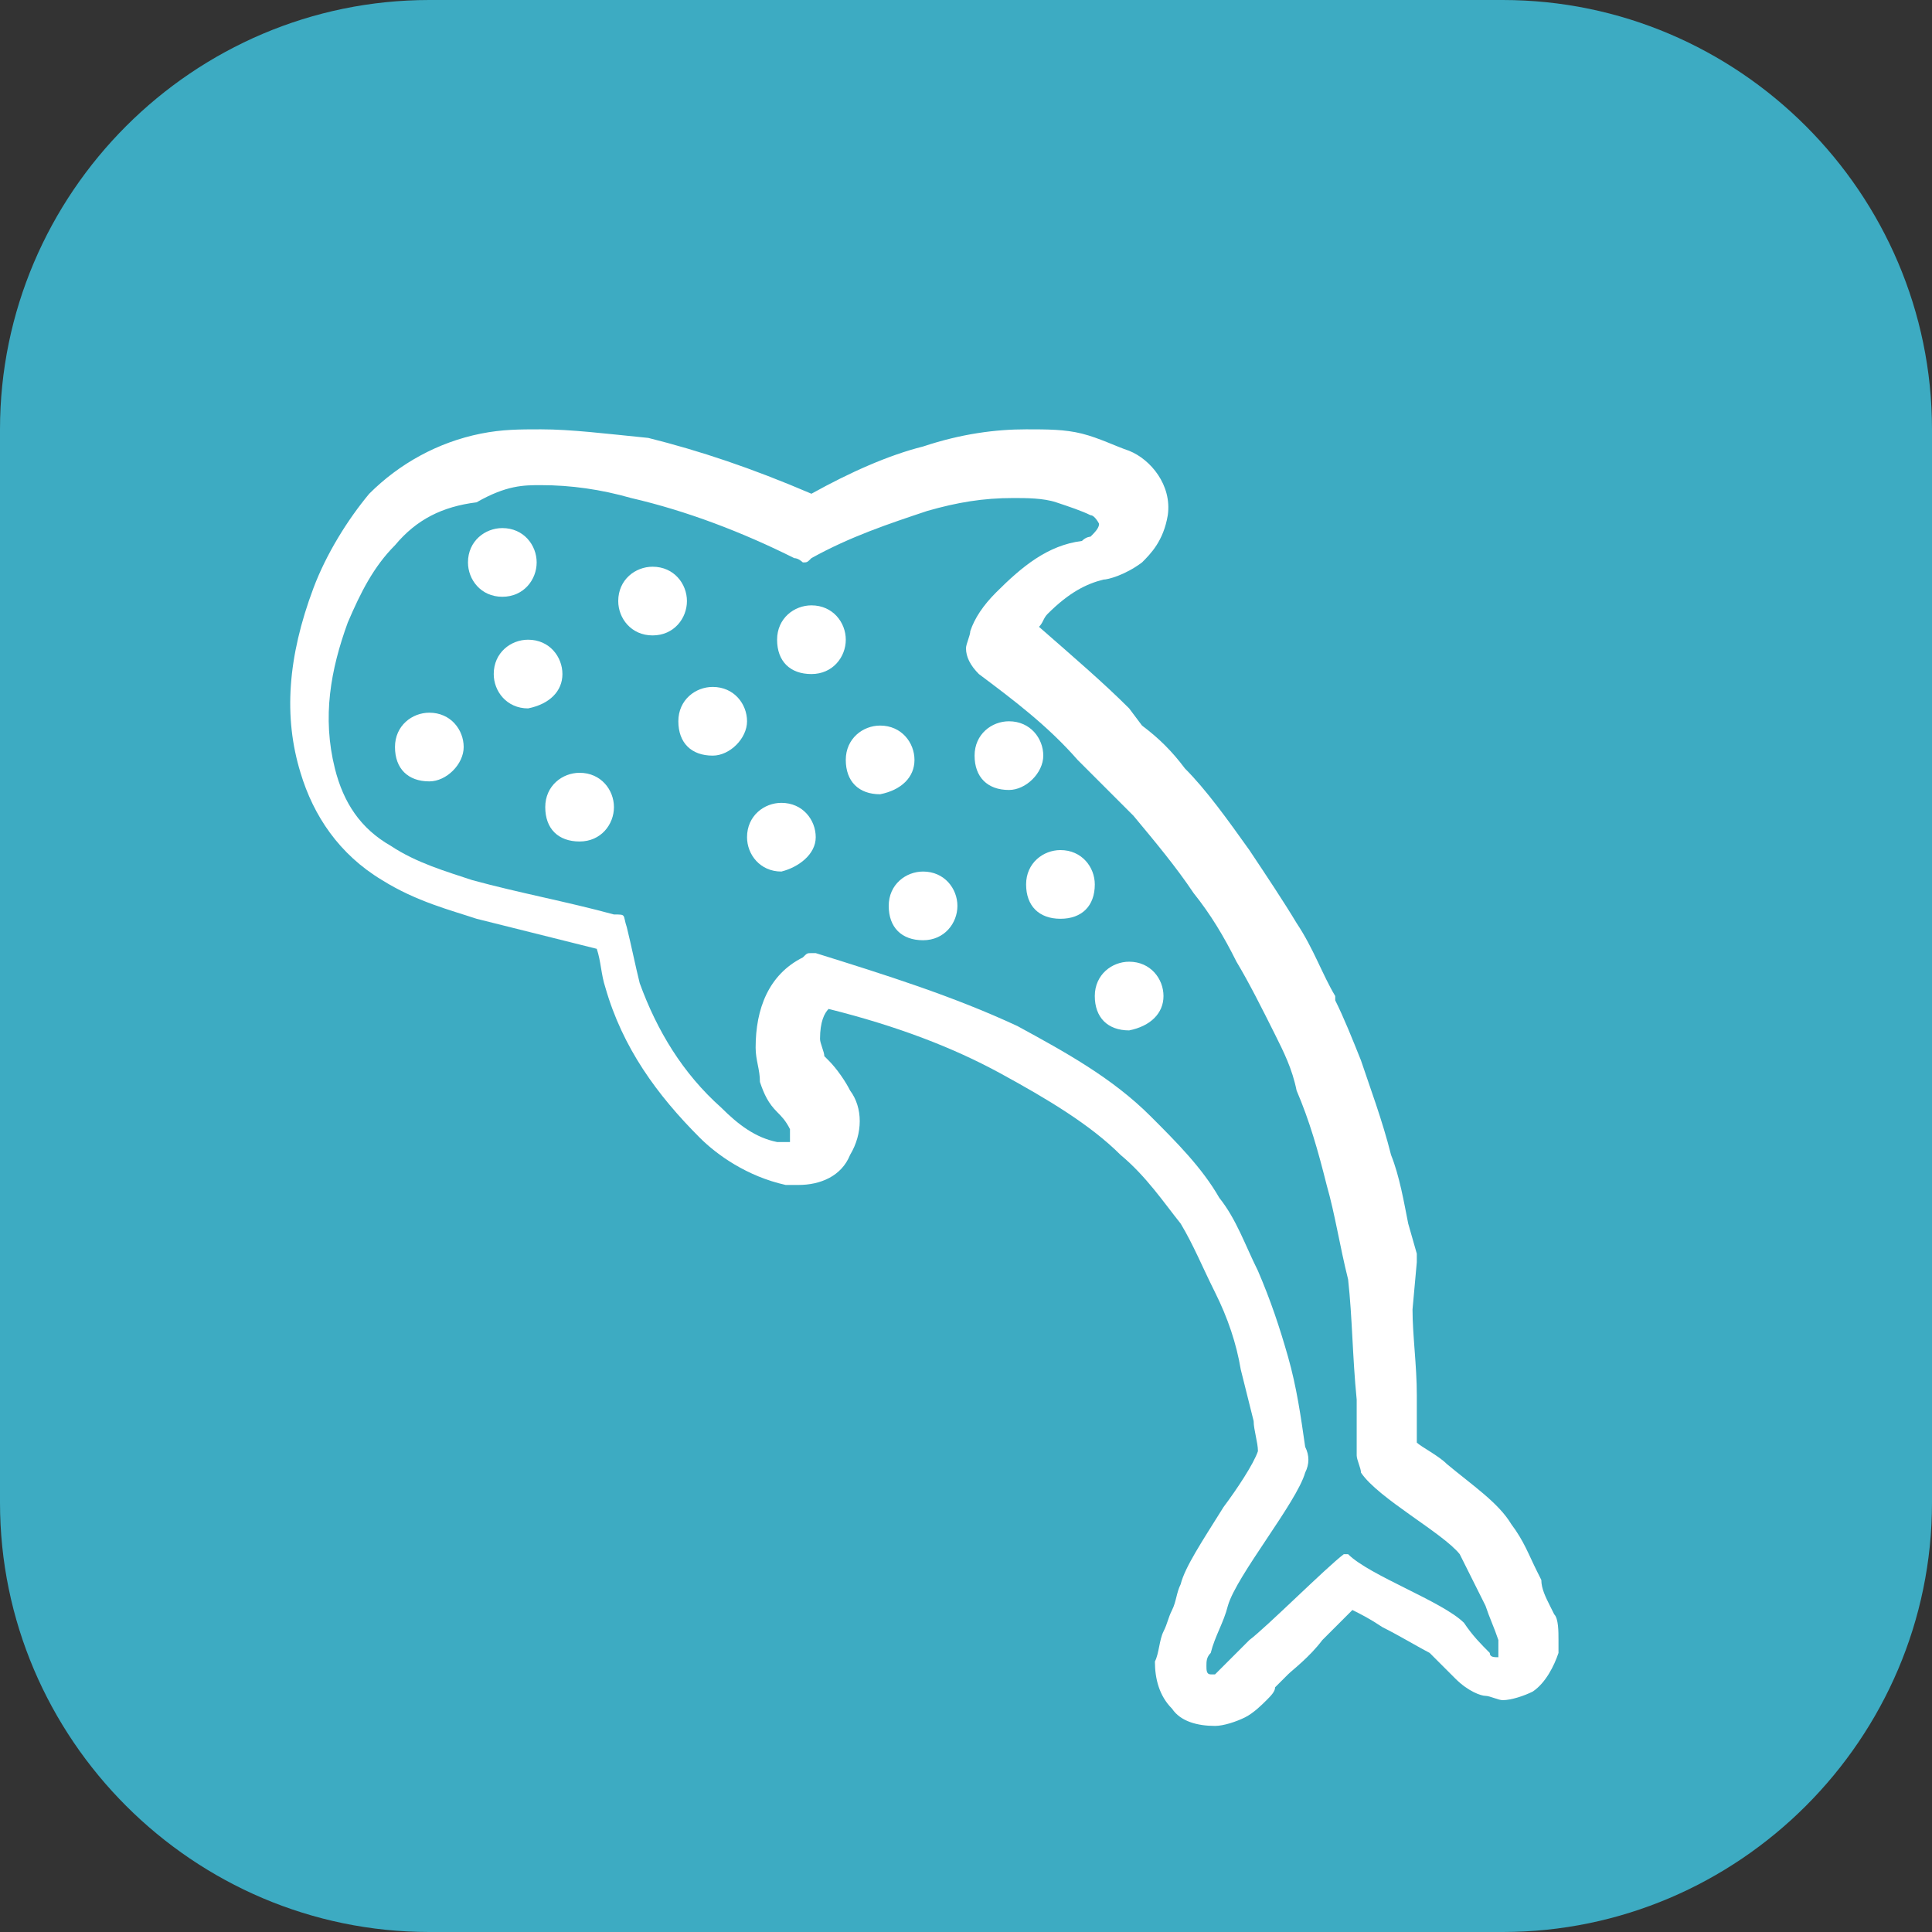 <?xml version="1.0" encoding="utf-8"?>
<!-- Generator: Adobe Illustrator 27.7.0, SVG Export Plug-In . SVG Version: 6.00 Build 0)  -->
<svg version="1.1" id="Layer_1" xmlns="http://www.w3.org/2000/svg" xmlns:xlink="http://www.w3.org/1999/xlink" x="0px" y="0px"
	 viewBox="0 0 45 45" style="enable-background:new 0 0 45 45;" xml:space="preserve">
<rect x="0" y="0" width="45" height="45" fill="#333333" stroke="none"/>
<style type="text/css">
	.st0{fill:#3DABC2;}
	.st1{fill:#FFFFFF;}
</style>
<path class="st0" d="M10,0h25c5.5,0,10,4.5,10,10v25c0,5.5-4.5,10-10,10H10C4.5,45,0,40.5,0,35V10C0,4.5,4.5,0,10,0z"/>
<g>
	<path class="st1" d="M12.6,11.3c0.7,0,1.4,0.1,2.1,0.3c1.3,0.3,2.6,0.8,3.8,1.4c0.1,0,0.2,0.1,0.2,0.1c0.1,0,0.1,0,0.2-0.1
		c0.9-0.5,1.8-0.8,2.7-1.1c0.7-0.2,1.3-0.3,2-0.3c0.3,0,0.7,0,1,0.1c0.3,0.1,0.6,0.2,0.8,0.3c0.1,0,0.2,0.2,0.2,0.2
		c0,0.1-0.1,0.2-0.2,0.3c0,0-0.1,0-0.2,0.1c-0.8,0.1-1.4,0.6-2,1.2c-0.3,0.3-0.5,0.6-0.6,0.9c0,0.1-0.1,0.3-0.1,0.4
		c0,0.2,0.1,0.4,0.3,0.6c0.8,0.6,1.6,1.2,2.3,2c0.4,0.4,0.9,0.9,1.3,1.3c0.5,0.6,1,1.2,1.4,1.8c0.4,0.5,0.7,1,1,1.6
		c0.3,0.5,0.6,1.1,0.9,1.7c0.2,0.4,0.4,0.8,0.5,1.3c0.3,0.7,0.5,1.4,0.7,2.2c0.2,0.7,0.3,1.4,0.5,2.2c0.1,0.9,0.1,1.8,0.2,2.8
		c0,0.4,0,0.9,0,1.3c0,0.1,0.1,0.3,0.1,0.4c0.4,0.6,1.9,1.4,2.3,1.9c0.2,0.4,0.4,0.8,0.6,1.2c0.1,0.3,0.2,0.5,0.3,0.8c0,0,0,0,0,0.1
		c0,0.1,0,0.2,0,0.3c-0.1,0-0.2,0-0.2-0.1c-0.2-0.2-0.4-0.4-0.6-0.7c-0.5-0.5-2.2-1.1-2.7-1.6c0,0-0.1,0-0.1,0c0,0,0,0,0,0
		c-0.4,0.3-1.8,1.7-2.2,2c-0.2,0.2-0.4,0.4-0.6,0.6c-0.1,0.1-0.1,0.1-0.2,0.2c0,0-0.1,0-0.1,0c-0.1,0-0.1-0.1-0.1-0.2
		c0-0.1,0-0.2,0.1-0.3c0.1-0.4,0.3-0.7,0.4-1.1c0.2-0.7,1.6-2.4,1.8-3.1c0.1-0.2,0.1-0.4,0-0.6c-0.1-0.7-0.2-1.4-0.4-2.1
		c-0.2-0.7-0.4-1.3-0.7-2c-0.3-0.6-0.5-1.2-0.9-1.7c-0.4-0.7-1-1.3-1.6-1.9c-0.9-0.9-2-1.5-3.1-2.1c-1.5-0.7-3.1-1.2-4.7-1.7
		c0,0-0.1,0-0.1,0c-0.1,0-0.1,0-0.2,0.1c-0.8,0.4-1.1,1.2-1.1,2.1c0,0.3,0.1,0.5,0.1,0.8c0.1,0.3,0.2,0.5,0.4,0.7
		c0.1,0.1,0.2,0.2,0.3,0.4c0,0.1,0,0.2,0,0.3c0,0-0.1,0-0.2,0c0,0,0,0-0.1,0c-0.5-0.1-0.9-0.4-1.3-0.8c-0.9-0.8-1.5-1.8-1.9-2.9
		c-0.1-0.4-0.2-0.9-0.3-1.3c-0.1-0.3,0-0.3-0.3-0.3c-1.1-0.3-2.2-0.5-3.3-0.8c-0.6-0.2-1.3-0.4-1.9-0.8c-0.7-0.4-1.1-1-1.3-1.8
		c-0.3-1.2-0.1-2.3,0.3-3.4c0.3-0.7,0.6-1.3,1.1-1.8c0.5-0.6,1.1-0.9,1.9-1C11.8,11.3,12.2,11.3,12.6,11.3 M12.6,10
		c-0.5,0-0.9,0-1.4,0.1c-1,0.2-1.9,0.7-2.6,1.4c-0.5,0.6-1,1.4-1.3,2.2C6.7,15.3,6.6,16.7,7,18c0.3,1,0.9,1.9,1.9,2.5
		c0.8,0.5,1.6,0.7,2.2,0.9c0.8,0.2,1.6,0.4,2.4,0.6l0.4,0.1c0.1,0.3,0.1,0.6,0.2,0.9c0.4,1.4,1.2,2.5,2.2,3.5c0.4,0.4,1.1,0.9,2,1.1
		c0.1,0,0.2,0,0.3,0c0.5,0,1-0.2,1.2-0.7c0.3-0.5,0.3-1.1,0-1.5c-0.1-0.2-0.3-0.5-0.5-0.7c-0.1-0.1-0.1-0.1-0.1-0.1
		c0-0.1-0.1-0.3-0.1-0.4c0-0.4,0.1-0.6,0.2-0.7c1.6,0.4,2.9,0.9,4,1.5c1.1,0.6,2.1,1.2,2.8,1.9c0.6,0.5,1,1.1,1.4,1.6
		c0.3,0.5,0.5,1,0.8,1.6c0.3,0.6,0.5,1.2,0.6,1.8c0.1,0.4,0.2,0.8,0.3,1.2c0,0.2,0.1,0.5,0.1,0.7c-0.1,0.3-0.5,0.9-0.8,1.3
		c-0.5,0.8-0.9,1.4-1,1.8c-0.1,0.2-0.1,0.4-0.2,0.6c-0.1,0.2-0.1,0.3-0.2,0.5c-0.1,0.2-0.1,0.5-0.2,0.7c0,0.4,0.1,0.8,0.4,1.1
		c0.2,0.3,0.6,0.4,1,0.4c0.2,0,0.5-0.1,0.7-0.2c0.2-0.1,0.4-0.3,0.5-0.4c0.1-0.1,0.2-0.2,0.2-0.3c0.1-0.1,0.2-0.2,0.3-0.3
		c0.1-0.1,0.5-0.4,0.8-0.8c0.2-0.2,0.5-0.5,0.7-0.7c0.2,0.1,0.4,0.2,0.7,0.4c0.4,0.2,0.9,0.5,1.1,0.6c0.1,0.1,0.2,0.2,0.3,0.3
		c0.1,0.1,0.2,0.2,0.3,0.3c0.3,0.3,0.6,0.4,0.7,0.4c0.1,0,0.3,0.1,0.4,0.1c0.2,0,0.5-0.1,0.7-0.2c0.3-0.2,0.5-0.6,0.6-0.9
		c0-0.1,0-0.2,0-0.3c0-0.2,0-0.5-0.1-0.6l-0.1-0.2c-0.1-0.2-0.2-0.4-0.2-0.6l-0.1-0.2c-0.2-0.4-0.3-0.7-0.6-1.1
		c-0.3-0.5-0.9-0.9-1.5-1.4c-0.2-0.2-0.6-0.4-0.7-0.5c0-0.1,0-0.2,0-0.3c0-0.3,0-0.6,0-0.8c0-0.7-0.1-1.4-0.1-2L33,29.4
		c0-0.1,0-0.1,0-0.2l-0.2-0.7c-0.1-0.5-0.2-1.1-0.4-1.6c-0.2-0.8-0.5-1.6-0.7-2.2c-0.2-0.5-0.4-1-0.6-1.4l0-0.1
		c-0.3-0.5-0.5-1.1-0.9-1.7c-0.3-0.5-0.7-1.1-1.1-1.7c-0.5-0.7-1-1.4-1.5-1.9c-0.3-0.4-0.6-0.7-1-1l-0.3-0.4
		c-0.6-0.6-1.3-1.2-2.1-1.9c0.1-0.1,0.1-0.2,0.2-0.3c0.5-0.5,0.9-0.7,1.3-0.8c0.1,0,0.5-0.1,0.9-0.4c0.2-0.2,0.5-0.5,0.6-1.1
		c0.1-0.7-0.4-1.3-0.9-1.5c-0.3-0.1-0.7-0.3-1.1-0.4c-0.4-0.1-0.8-0.1-1.3-0.1c-0.7,0-1.5,0.1-2.4,0.4c-0.8,0.2-1.7,0.6-2.6,1.1
		c-1.4-0.6-2.6-1-3.8-1.3C14.1,10.1,13.3,10,12.6,10L12.6,10z"/>
	<g>
		<path class="st1" d="M19,19.5c0-0.4-0.3-0.8-0.8-0.8c-0.4,0-0.8,0.3-0.8,0.8c0,0.4,0.3,0.8,0.8,0.8C18.6,20.2,19,19.9,19,19.5z"/>
	</g>
	<g>
		<path class="st1" d="M21.3,17.7c0-0.4-0.3-0.8-0.8-0.8c-0.4,0-0.8,0.3-0.8,0.8s0.3,0.8,0.8,0.8C21,18.4,21.3,18.1,21.3,17.7z"/>
	</g>
	<g>
		<path class="st1" d="M19.7,14.9c0-0.4-0.3-0.8-0.8-0.8c-0.4,0-0.8,0.3-0.8,0.8s0.3,0.8,0.8,0.8C19.4,15.7,19.7,15.3,19.7,14.9z"/>
	</g>
	<g>
		<path class="st1" d="M17.4,16.8c0-0.4-0.3-0.8-0.8-0.8c-0.4,0-0.8,0.3-0.8,0.8s0.3,0.8,0.8,0.8C17,17.6,17.4,17.2,17.4,16.8z"/>
	</g>
	<g>
		<path class="st1" d="M22.3,21.1c0-0.4-0.3-0.8-0.8-0.8c-0.4,0-0.8,0.3-0.8,0.8s0.3,0.8,0.8,0.8C22,21.9,22.3,21.5,22.3,21.1z"/>
	</g>
	<g>
		<path class="st1" d="M25.5,20.6c0-0.4-0.3-0.8-0.8-0.8c-0.4,0-0.8,0.3-0.8,0.8s0.3,0.8,0.8,0.8C25.2,21.4,25.5,21.1,25.5,20.6z"/>
	</g>
	<g>
		<path class="st1" d="M27.1,23.2c0-0.4-0.3-0.8-0.8-0.8c-0.4,0-0.8,0.3-0.8,0.8s0.3,0.8,0.8,0.8C26.8,23.9,27.1,23.6,27.1,23.2z"/>
	</g>
	<g>
		<path class="st1" d="M14.3,18.8c0-0.4-0.3-0.8-0.8-0.8c-0.4,0-0.8,0.3-0.8,0.8s0.3,0.8,0.8,0.8C14,19.6,14.3,19.2,14.3,18.8z"/>
	</g>
	<g>
		<path class="st1" d="M16,14c0-0.4-0.3-0.8-0.8-0.8c-0.4,0-0.8,0.3-0.8,0.8c0,0.4,0.3,0.8,0.8,0.8C15.7,14.8,16,14.4,16,14z"/>
	</g>
	<g>
		<path class="st1" d="M13.1,15.7c0-0.4-0.3-0.8-0.8-0.8c-0.4,0-0.8,0.3-0.8,0.8c0,0.4,0.3,0.8,0.8,0.8
			C12.8,16.4,13.1,16.1,13.1,15.7z"/>
	</g>
	<g>
		<path class="st1" d="M10.8,17.4c0-0.4-0.3-0.8-0.8-0.8c-0.4,0-0.8,0.3-0.8,0.8s0.3,0.8,0.8,0.8C10.4,18.2,10.8,17.8,10.8,17.4z"/>
	</g>
	<g>
		<path class="st1" d="M12.5,13.1c0-0.4-0.3-0.8-0.8-0.8c-0.4,0-0.8,0.3-0.8,0.8c0,0.4,0.3,0.8,0.8,0.8
			C12.2,13.9,12.5,13.5,12.5,13.1z"/>
	</g>
	<g>
		<path class="st1" d="M24.3,17.6c0-0.4-0.3-0.8-0.8-0.8c-0.4,0-0.8,0.3-0.8,0.8s0.3,0.8,0.8,0.8C23.9,18.4,24.3,18,24.3,17.6z"/>
	</g>
</g>
</svg>

